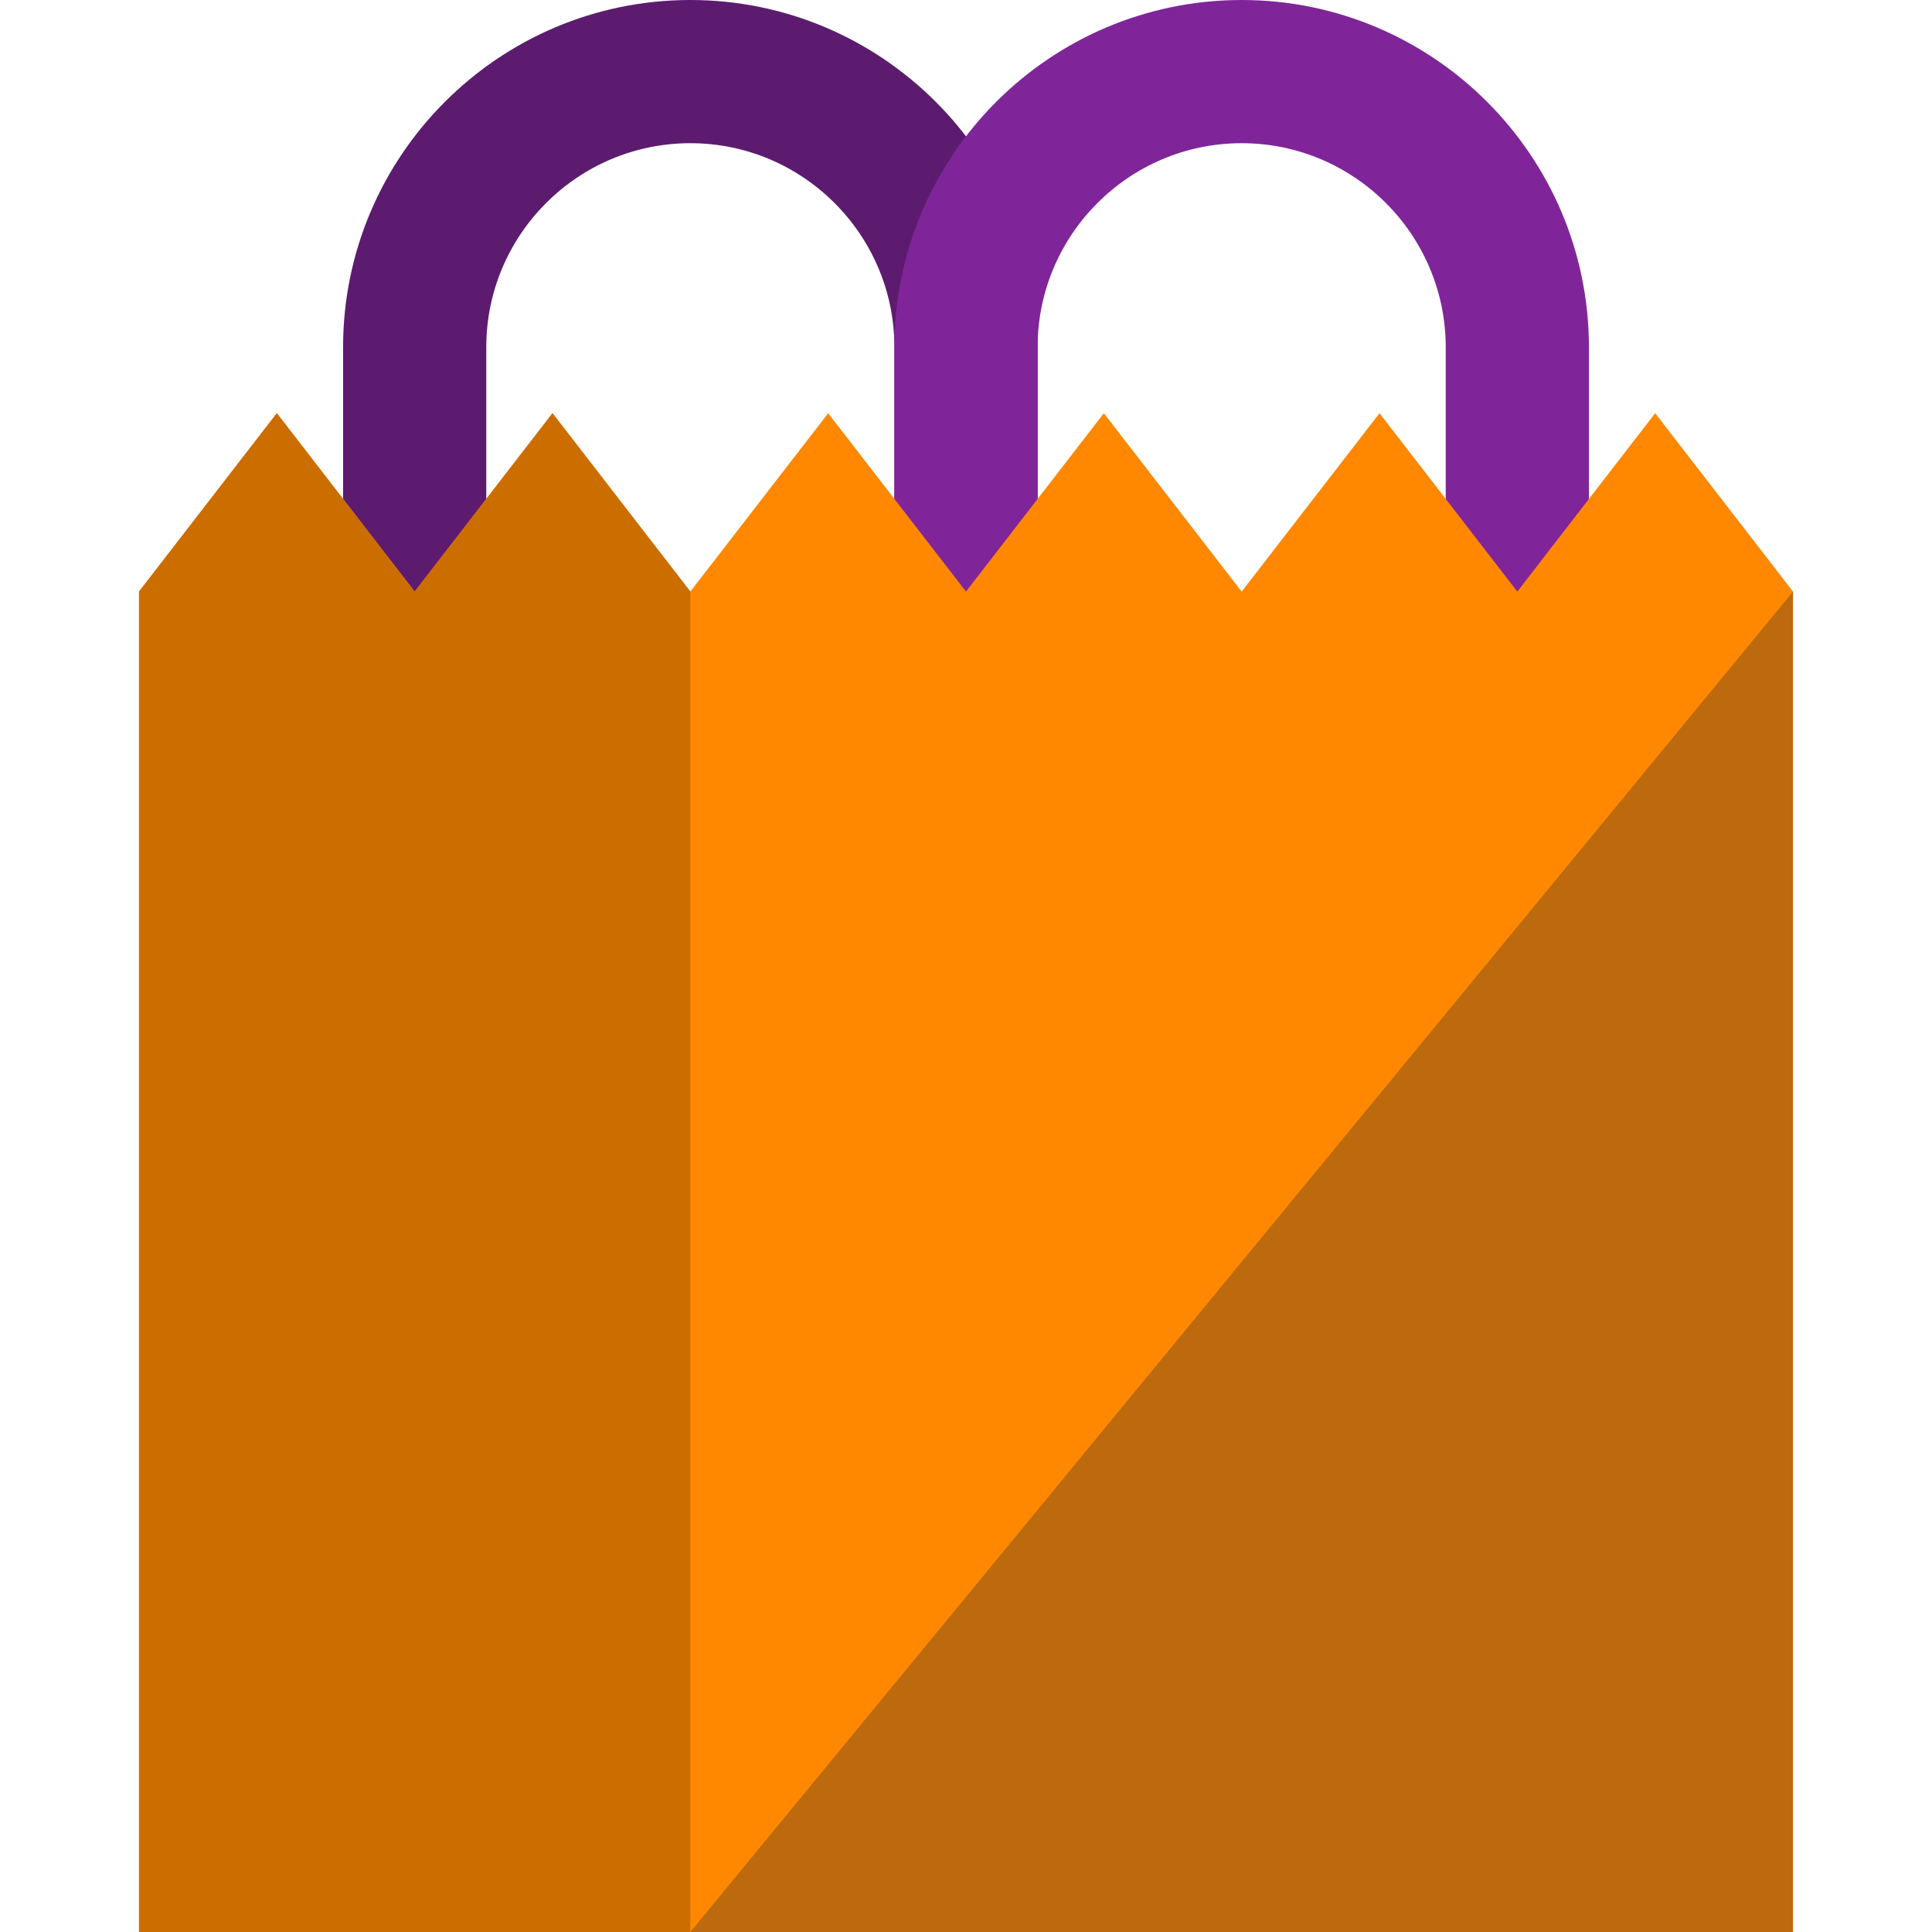 <?xml version="1.0" encoding="iso-8859-1"?>
<!-- Uploaded to: SVG Repo, www.svgrepo.com, Generator: SVG Repo Mixer Tools -->
<svg height="800px" width="800px" version="1.1" id="Layer_1" xmlns="http://www.w3.org/2000/svg" xmlns:xlink="http://www.w3.org/1999/xlink" 
	 viewBox="0 0 512 512" xml:space="preserve">
<path style="fill:#5C1B6F;" d="M256,175.75c-10.479,0-18.974-8.495-18.974-18.974V92.027c0-29.819-24.26-54.079-54.08-54.079
	s-54.079,24.26-54.079,54.079v64.749c0,10.479-8.495,18.974-18.974,18.974s-18.974-8.495-18.974-18.974V92.027
	C90.919,41.283,132.202,0,182.946,0s92.027,41.283,92.027,92.027v64.749C274.974,167.256,266.479,175.75,256,175.75z"/>
<path style="fill:#7F2599;" d="M402.107,175.75c-10.479,0-18.974-8.495-18.974-18.974V92.027c0-29.819-24.26-54.079-54.079-54.079
	s-54.079,24.26-54.079,54.079v64.749c0,10.479-8.495,18.974-18.974,18.974s-18.974-8.495-18.974-18.974V92.027
	C237.026,41.283,278.309,0,329.054,0s92.027,41.283,92.027,92.027v64.749C421.081,167.256,412.586,175.75,402.107,175.75z"/>
<polygon style="fill:#FF8800;" points="36.838,156.776 73.365,109.504 109.893,156.776 146.42,109.504 182.946,156.776 
	219.473,109.504 256,156.776 292.527,109.504 329.054,156.776 365.58,109.504 402.107,156.776 438.635,109.504 475.162,156.776 
	475.162,512 36.838,512 "/>
<polygon style="fill:#CC6D00;" points="146.42,109.504 109.893,156.776 73.365,109.504 36.838,156.776 36.838,512 182.946,512 
	182.946,156.776 "/>
<polygon style="opacity:0.3;fill:#20272E;enable-background:new    ;" points="182.947,512 475.162,512 475.162,156.776 
	182.946,512 "/>
</svg>